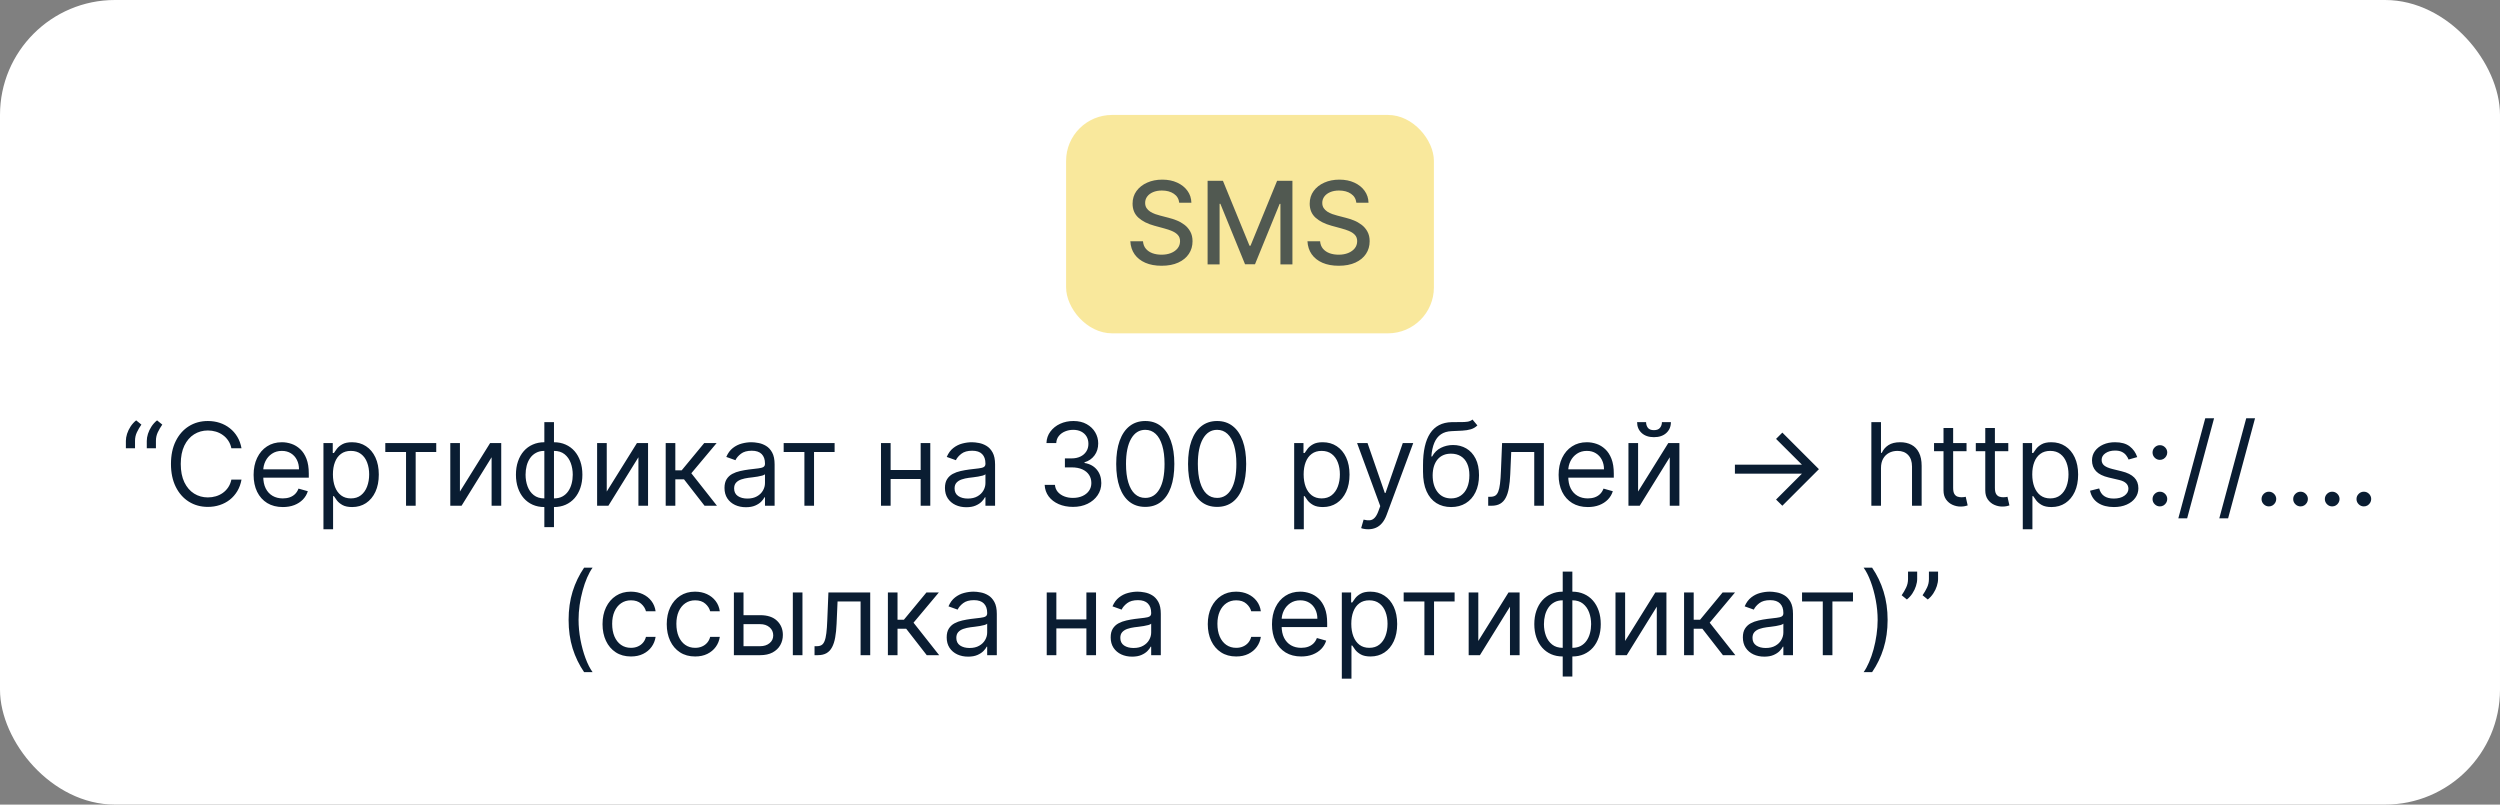 <svg width="435" height="140" viewBox="0 0 435 140" fill="none" xmlns="http://www.w3.org/2000/svg">
<rect x="0" y="0" width="435" height="140" fill="#808080" stroke="none"/>
<rect width="435" height="140" rx="20" fill="white"/>
<rect x="185.5" y="20" width="64" height="38" rx="8" fill="#F4D23B" fill-opacity="0.5"/>
<path d="M205.186 35.276C205.11 34.603 204.797 34.082 204.248 33.713C203.699 33.339 203.008 33.152 202.174 33.152C201.578 33.152 201.061 33.247 200.626 33.436C200.19 33.621 199.852 33.876 199.61 34.203C199.374 34.525 199.255 34.892 199.255 35.304C199.255 35.65 199.336 35.948 199.497 36.199C199.662 36.45 199.878 36.66 200.143 36.831C200.413 36.997 200.702 37.136 201.009 37.25C201.317 37.359 201.613 37.449 201.897 37.52L203.318 37.889C203.782 38.003 204.258 38.157 204.745 38.351C205.233 38.545 205.685 38.801 206.102 39.118C206.518 39.435 206.855 39.828 207.11 40.297C207.371 40.766 207.501 41.327 207.501 41.98C207.501 42.804 207.288 43.535 206.862 44.175C206.44 44.814 205.827 45.318 205.022 45.688C204.222 46.057 203.254 46.242 202.117 46.242C201.028 46.242 200.086 46.069 199.291 45.723C198.495 45.377 197.873 44.887 197.423 44.253C196.973 43.614 196.724 42.856 196.677 41.98H198.879C198.921 42.506 199.092 42.944 199.39 43.294C199.693 43.64 200.079 43.898 200.548 44.068C201.021 44.234 201.54 44.317 202.103 44.317C202.723 44.317 203.275 44.22 203.758 44.026C204.246 43.827 204.629 43.552 204.909 43.202C205.188 42.847 205.328 42.432 205.328 41.959C205.328 41.528 205.204 41.175 204.958 40.901C204.717 40.626 204.388 40.399 203.971 40.219C203.559 40.039 203.093 39.88 202.572 39.743L200.853 39.274C199.688 38.957 198.765 38.49 198.083 37.875C197.406 37.26 197.068 36.445 197.068 35.432C197.068 34.594 197.295 33.862 197.749 33.237C198.204 32.612 198.82 32.127 199.596 31.781C200.373 31.431 201.249 31.256 202.224 31.256C203.209 31.256 204.078 31.428 204.83 31.774C205.588 32.12 206.185 32.596 206.62 33.202C207.056 33.803 207.283 34.494 207.302 35.276H205.186ZM210.123 31.454H212.787L217.417 42.761H217.588L222.219 31.454H224.882V46H222.794V35.474H222.659L218.369 45.979H216.636L212.346 35.467H212.211V46H210.123V31.454ZM236.006 35.276C235.93 34.603 235.618 34.082 235.068 33.713C234.519 33.339 233.828 33.152 232.994 33.152C232.398 33.152 231.882 33.247 231.446 33.436C231.011 33.621 230.672 33.876 230.431 34.203C230.194 34.525 230.075 34.892 230.075 35.304C230.075 35.65 230.156 35.948 230.317 36.199C230.483 36.45 230.698 36.66 230.963 36.831C231.233 36.997 231.522 37.136 231.83 37.25C232.137 37.359 232.433 37.449 232.718 37.52L234.138 37.889C234.602 38.003 235.078 38.157 235.566 38.351C236.053 38.545 236.505 38.801 236.922 39.118C237.339 39.435 237.675 39.828 237.931 40.297C238.191 40.766 238.321 41.327 238.321 41.98C238.321 42.804 238.108 43.535 237.682 44.175C237.261 44.814 236.647 45.318 235.843 45.688C235.042 46.057 234.074 46.242 232.938 46.242C231.849 46.242 230.906 46.069 230.111 45.723C229.316 45.377 228.693 44.887 228.243 44.253C227.793 43.614 227.545 42.856 227.497 41.98H229.699C229.742 42.506 229.912 42.944 230.21 43.294C230.513 43.64 230.899 43.898 231.368 44.068C231.842 44.234 232.36 44.317 232.923 44.317C233.544 44.317 234.095 44.22 234.578 44.026C235.066 43.827 235.45 43.552 235.729 43.202C236.008 42.847 236.148 42.432 236.148 41.959C236.148 41.528 236.025 41.175 235.779 40.901C235.537 40.626 235.208 40.399 234.791 40.219C234.379 40.039 233.913 39.88 233.392 39.743L231.673 39.274C230.509 38.957 229.585 38.49 228.904 37.875C228.227 37.26 227.888 36.445 227.888 35.432C227.888 34.594 228.115 33.862 228.57 33.237C229.024 32.612 229.64 32.127 230.416 31.781C231.193 31.431 232.069 31.256 233.044 31.256C234.029 31.256 234.898 31.428 235.651 31.774C236.408 32.12 237.005 32.596 237.441 33.202C237.876 33.803 238.103 34.494 238.122 35.276H236.006Z" fill="#0A1D32" fill-opacity="0.7"/>
<path d="M21.903 78V76.722C21.903 76.333 21.972 75.921 22.109 75.486C22.251 75.046 22.455 74.622 22.72 74.215C22.99 73.803 23.314 73.445 23.693 73.142L24.602 73.881C24.304 74.307 24.044 74.752 23.821 75.216C23.603 75.675 23.494 76.168 23.494 76.693V78H21.903ZM25.54 78V76.722C25.54 76.333 25.608 75.921 25.746 75.486C25.888 75.046 26.091 74.622 26.357 74.215C26.626 73.803 26.951 73.445 27.329 73.142L28.239 73.881C27.94 74.307 27.68 74.752 27.457 75.216C27.24 75.675 27.131 76.168 27.131 76.693V78H25.54ZM42.021 78H40.259C40.155 77.493 39.973 77.048 39.712 76.665C39.457 76.281 39.144 75.959 38.775 75.699C38.41 75.434 38.005 75.235 37.56 75.102C37.115 74.97 36.651 74.903 36.168 74.903C35.288 74.903 34.49 75.126 33.775 75.571C33.065 76.016 32.499 76.672 32.077 77.538C31.661 78.405 31.452 79.468 31.452 80.727C31.452 81.987 31.661 83.05 32.077 83.916C32.499 84.783 33.065 85.438 33.775 85.883C34.49 86.329 35.288 86.551 36.168 86.551C36.651 86.551 37.115 86.485 37.56 86.352C38.005 86.22 38.41 86.023 38.775 85.763C39.144 85.498 39.457 85.173 39.712 84.79C39.973 84.401 40.155 83.956 40.259 83.454H42.021C41.888 84.198 41.647 84.863 41.296 85.45C40.946 86.037 40.51 86.537 39.989 86.949C39.468 87.356 38.884 87.666 38.235 87.879C37.591 88.092 36.902 88.199 36.168 88.199C34.928 88.199 33.825 87.896 32.859 87.29C31.893 86.684 31.133 85.822 30.579 84.704C30.025 83.587 29.748 82.261 29.748 80.727C29.748 79.193 30.025 77.867 30.579 76.75C31.133 75.633 31.893 74.771 32.859 74.165C33.825 73.559 34.928 73.256 36.168 73.256C36.902 73.256 37.591 73.362 38.235 73.575C38.884 73.788 39.468 74.101 39.989 74.513C40.51 74.92 40.946 75.417 41.296 76.004C41.647 76.587 41.888 77.252 42.021 78ZM49.213 88.227C48.162 88.227 47.256 87.995 46.493 87.531C45.736 87.062 45.151 86.409 44.739 85.571C44.332 84.728 44.128 83.748 44.128 82.631C44.128 81.513 44.332 80.528 44.739 79.676C45.151 78.819 45.724 78.151 46.458 77.673C47.196 77.19 48.058 76.949 49.043 76.949C49.611 76.949 50.172 77.044 50.726 77.233C51.28 77.422 51.784 77.73 52.239 78.156C52.694 78.578 53.056 79.136 53.326 79.832C53.596 80.528 53.73 81.385 53.73 82.403V83.114H45.321V81.665H52.026C52.026 81.049 51.903 80.5 51.657 80.017C51.415 79.534 51.069 79.153 50.62 78.874C50.175 78.594 49.649 78.454 49.043 78.454C48.375 78.454 47.798 78.62 47.31 78.952C46.827 79.278 46.455 79.704 46.195 80.23C45.934 80.756 45.804 81.319 45.804 81.921V82.886C45.804 83.71 45.946 84.409 46.23 84.981C46.519 85.55 46.919 85.983 47.431 86.281C47.942 86.575 48.536 86.722 49.213 86.722C49.654 86.722 50.051 86.66 50.407 86.537C50.767 86.409 51.077 86.22 51.337 85.969C51.597 85.713 51.799 85.396 51.941 85.017L53.56 85.472C53.39 86.021 53.103 86.504 52.701 86.921C52.298 87.332 51.801 87.654 51.209 87.886C50.617 88.114 49.952 88.227 49.213 88.227ZM56.28 92.091V77.091H57.9V78.824H58.098C58.221 78.635 58.392 78.393 58.61 78.099C58.832 77.801 59.15 77.536 59.561 77.304C59.978 77.067 60.541 76.949 61.252 76.949C62.17 76.949 62.98 77.178 63.681 77.638C64.382 78.097 64.928 78.748 65.321 79.591C65.714 80.434 65.911 81.428 65.911 82.574C65.911 83.729 65.714 84.731 65.321 85.578C64.928 86.421 64.384 87.074 63.688 87.538C62.992 87.998 62.189 88.227 61.28 88.227C60.579 88.227 60.018 88.111 59.597 87.879C59.175 87.642 58.851 87.375 58.624 87.077C58.397 86.774 58.221 86.523 58.098 86.324H57.956V92.091H56.28ZM57.928 82.546C57.928 83.369 58.049 84.096 58.29 84.726C58.532 85.351 58.884 85.841 59.348 86.196C59.812 86.546 60.381 86.722 61.053 86.722C61.754 86.722 62.338 86.537 62.807 86.168C63.281 85.794 63.636 85.292 63.873 84.662C64.114 84.028 64.235 83.322 64.235 82.546C64.235 81.778 64.116 81.087 63.88 80.472C63.648 79.851 63.295 79.361 62.821 79.001C62.353 78.637 61.763 78.454 61.053 78.454C60.371 78.454 59.798 78.627 59.334 78.973C58.87 79.314 58.52 79.792 58.283 80.408C58.046 81.019 57.928 81.731 57.928 82.546ZM67.042 78.653V77.091H75.906V78.653H72.326V88H70.65V78.653H67.042ZM80.027 85.528L85.282 77.091H87.214V88H85.538V79.562L80.311 88H78.35V77.091H80.027V85.528ZM94.716 91.722V73.454H96.392V91.722H94.716ZM94.716 88.227C93.977 88.227 93.305 88.095 92.699 87.829C92.093 87.56 91.572 87.178 91.136 86.686C90.701 86.189 90.365 85.595 90.128 84.903C89.891 84.212 89.773 83.445 89.773 82.602C89.773 81.75 89.891 80.978 90.128 80.287C90.365 79.591 90.701 78.994 91.136 78.497C91.572 78 92.093 77.619 92.699 77.354C93.305 77.084 93.977 76.949 94.716 76.949H95.227V88.227H94.716ZM94.716 86.722H95V78.454H94.716C94.157 78.454 93.672 78.568 93.26 78.796C92.848 79.018 92.507 79.323 92.237 79.712C91.972 80.095 91.773 80.535 91.641 81.033C91.513 81.53 91.449 82.053 91.449 82.602C91.449 83.331 91.565 84.008 91.797 84.633C92.029 85.258 92.386 85.763 92.869 86.146C93.352 86.53 93.968 86.722 94.716 86.722ZM96.392 88.227H95.881V76.949H96.392C97.131 76.949 97.803 77.084 98.409 77.354C99.015 77.619 99.536 78 99.972 78.497C100.407 78.994 100.743 79.591 100.98 80.287C101.217 80.978 101.335 81.75 101.335 82.602C101.335 83.445 101.217 84.212 100.98 84.903C100.743 85.595 100.407 86.189 99.972 86.686C99.536 87.178 99.015 87.56 98.409 87.829C97.803 88.095 97.131 88.227 96.392 88.227ZM96.392 86.722C96.956 86.722 97.441 86.613 97.848 86.395C98.26 86.172 98.599 85.869 98.864 85.486C99.133 85.097 99.332 84.657 99.46 84.165C99.593 83.668 99.659 83.147 99.659 82.602C99.659 81.873 99.543 81.194 99.311 80.564C99.079 79.934 98.722 79.425 98.239 79.037C97.756 78.649 97.14 78.454 96.392 78.454H96.108V86.722H96.392ZM105.574 85.528L110.829 77.091H112.761V88H111.085V79.562L105.858 88H103.897V77.091H105.574V85.528ZM115.831 88V77.091H117.507V81.835H118.615L122.536 77.091H124.695L120.291 82.347L124.751 88H122.592L119.013 83.398H117.507V88H115.831ZM129.783 88.256C129.092 88.256 128.465 88.126 127.901 87.865C127.338 87.6 126.89 87.219 126.559 86.722C126.228 86.22 126.062 85.614 126.062 84.903C126.062 84.278 126.185 83.772 126.431 83.383C126.677 82.99 127.006 82.683 127.418 82.46C127.83 82.238 128.285 82.072 128.782 81.963C129.284 81.849 129.788 81.76 130.295 81.693C130.958 81.608 131.495 81.544 131.907 81.501C132.324 81.454 132.627 81.376 132.816 81.267C133.01 81.158 133.107 80.969 133.107 80.699V80.642C133.107 79.941 132.915 79.397 132.532 79.008C132.153 78.62 131.578 78.426 130.806 78.426C130.006 78.426 129.379 78.601 128.924 78.952C128.469 79.302 128.15 79.676 127.965 80.074L126.374 79.506C126.658 78.843 127.037 78.327 127.511 77.957C127.989 77.583 128.51 77.323 129.073 77.176C129.641 77.025 130.2 76.949 130.749 76.949C131.1 76.949 131.502 76.992 131.957 77.077C132.416 77.157 132.859 77.325 133.285 77.581C133.716 77.837 134.073 78.222 134.357 78.739C134.641 79.255 134.783 79.946 134.783 80.812V88H133.107V86.523H133.022C132.908 86.76 132.719 87.013 132.454 87.283C132.189 87.553 131.836 87.782 131.396 87.972C130.955 88.161 130.418 88.256 129.783 88.256ZM130.039 86.75C130.702 86.75 131.261 86.62 131.715 86.359C132.174 86.099 132.52 85.763 132.752 85.351C132.989 84.939 133.107 84.506 133.107 84.051V82.517C133.036 82.602 132.88 82.68 132.638 82.751C132.402 82.818 132.127 82.877 131.815 82.929C131.507 82.976 131.206 83.019 130.913 83.057C130.624 83.09 130.389 83.118 130.21 83.142C129.774 83.199 129.367 83.291 128.988 83.419C128.614 83.542 128.311 83.729 128.079 83.98C127.852 84.226 127.738 84.562 127.738 84.989C127.738 85.571 127.953 86.011 128.384 86.31C128.82 86.603 129.371 86.75 130.039 86.75ZM136.358 78.653V77.091H145.222V78.653H141.642V88H139.966V78.653H136.358ZM160.593 81.778V83.341H154.57V81.778H160.593ZM154.968 77.091V88H153.292V77.091H154.968ZM161.871 77.091V88H160.195V77.091H161.871ZM168.143 88.256C167.451 88.256 166.824 88.126 166.261 87.865C165.697 87.6 165.25 87.219 164.918 86.722C164.587 86.22 164.421 85.614 164.421 84.903C164.421 84.278 164.544 83.772 164.79 83.383C165.037 82.99 165.366 82.683 165.778 82.46C166.19 82.238 166.644 82.072 167.141 81.963C167.643 81.849 168.147 81.76 168.654 81.693C169.317 81.608 169.854 81.544 170.266 81.501C170.683 81.454 170.986 81.376 171.175 81.267C171.37 81.158 171.467 80.969 171.467 80.699V80.642C171.467 79.941 171.275 79.397 170.891 79.008C170.513 78.62 169.937 78.426 169.165 78.426C168.365 78.426 167.738 78.601 167.283 78.952C166.829 79.302 166.509 79.676 166.325 80.074L164.734 79.506C165.018 78.843 165.397 78.327 165.87 77.957C166.348 77.583 166.869 77.323 167.433 77.176C168.001 77.025 168.559 76.949 169.109 76.949C169.459 76.949 169.862 76.992 170.316 77.077C170.775 77.157 171.218 77.325 171.644 77.581C172.075 77.837 172.433 78.222 172.717 78.739C173.001 79.255 173.143 79.946 173.143 80.812V88H171.467V86.523H171.381C171.268 86.76 171.078 87.013 170.813 87.283C170.548 87.553 170.195 87.782 169.755 87.972C169.315 88.161 168.777 88.256 168.143 88.256ZM168.398 86.75C169.061 86.75 169.62 86.62 170.075 86.359C170.534 86.099 170.879 85.763 171.112 85.351C171.348 84.939 171.467 84.506 171.467 84.051V82.517C171.396 82.602 171.239 82.68 170.998 82.751C170.761 82.818 170.487 82.877 170.174 82.929C169.866 82.976 169.566 83.019 169.272 83.057C168.983 83.09 168.749 83.118 168.569 83.142C168.133 83.199 167.726 83.291 167.347 83.419C166.973 83.542 166.67 83.729 166.438 83.98C166.211 84.226 166.097 84.562 166.097 84.989C166.097 85.571 166.313 86.011 166.744 86.31C167.179 86.603 167.731 86.75 168.398 86.75ZM186.713 88.199C185.776 88.199 184.94 88.038 184.206 87.716C183.477 87.394 182.897 86.947 182.466 86.374C182.04 85.796 181.808 85.126 181.77 84.364H183.56C183.598 84.832 183.759 85.237 184.043 85.578C184.327 85.914 184.699 86.175 185.158 86.359C185.617 86.544 186.126 86.636 186.685 86.636C187.31 86.636 187.864 86.528 188.347 86.31C188.83 86.092 189.209 85.789 189.483 85.401C189.758 85.012 189.895 84.562 189.895 84.051C189.895 83.516 189.763 83.045 189.498 82.638C189.232 82.226 188.844 81.904 188.333 81.672C187.821 81.44 187.196 81.324 186.458 81.324H185.293V79.761H186.458C187.035 79.761 187.542 79.657 187.978 79.449C188.418 79.24 188.761 78.947 189.007 78.568C189.258 78.189 189.384 77.744 189.384 77.233C189.384 76.74 189.275 76.312 189.057 75.947C188.839 75.583 188.532 75.299 188.134 75.095C187.741 74.892 187.277 74.79 186.742 74.79C186.24 74.79 185.766 74.882 185.321 75.067C184.881 75.247 184.521 75.51 184.242 75.855C183.962 76.196 183.811 76.608 183.787 77.091H182.083C182.111 76.329 182.341 75.661 182.772 75.088C183.203 74.51 183.766 74.061 184.462 73.739C185.163 73.417 185.932 73.256 186.77 73.256C187.67 73.256 188.442 73.438 189.086 73.803C189.73 74.162 190.224 74.638 190.57 75.23C190.916 75.822 191.088 76.461 191.088 77.148C191.088 77.967 190.873 78.665 190.442 79.243C190.016 79.82 189.436 80.221 188.702 80.443V80.557C189.621 80.708 190.338 81.099 190.854 81.729C191.37 82.354 191.628 83.128 191.628 84.051C191.628 84.842 191.413 85.552 190.982 86.182C190.556 86.807 189.973 87.299 189.235 87.659C188.496 88.019 187.656 88.199 186.713 88.199ZM199.277 88.199C198.207 88.199 197.296 87.908 196.543 87.325C195.79 86.738 195.215 85.888 194.817 84.776C194.419 83.658 194.221 82.309 194.221 80.727C194.221 79.155 194.419 77.813 194.817 76.7C195.22 75.583 195.797 74.731 196.55 74.144C197.308 73.552 198.217 73.256 199.277 73.256C200.338 73.256 201.245 73.552 201.998 74.144C202.755 74.731 203.333 75.583 203.73 76.7C204.133 77.813 204.334 79.155 204.334 80.727C204.334 82.309 204.135 83.658 203.738 84.776C203.34 85.888 202.765 86.738 202.012 87.325C201.259 87.908 200.347 88.199 199.277 88.199ZM199.277 86.636C200.338 86.636 201.162 86.125 201.749 85.102C202.336 84.079 202.63 82.621 202.63 80.727C202.63 79.468 202.495 78.395 202.225 77.51C201.96 76.624 201.576 75.95 201.074 75.486C200.577 75.022 199.978 74.79 199.277 74.79C198.226 74.79 197.405 75.308 196.813 76.345C196.221 77.377 195.925 78.838 195.925 80.727C195.925 81.987 196.058 83.057 196.323 83.938C196.588 84.818 196.969 85.488 197.466 85.947C197.968 86.407 198.572 86.636 199.277 86.636ZM211.777 88.199C210.707 88.199 209.796 87.908 209.043 87.325C208.29 86.738 207.715 85.888 207.317 84.776C206.919 83.658 206.721 82.309 206.721 80.727C206.721 79.155 206.919 77.813 207.317 76.7C207.72 75.583 208.297 74.731 209.05 74.144C209.808 73.552 210.717 73.256 211.777 73.256C212.838 73.256 213.745 73.552 214.498 74.144C215.255 74.731 215.833 75.583 216.23 76.7C216.633 77.813 216.834 79.155 216.834 80.727C216.834 82.309 216.635 83.658 216.238 84.776C215.84 85.888 215.265 86.738 214.512 87.325C213.759 87.908 212.847 88.199 211.777 88.199ZM211.777 86.636C212.838 86.636 213.662 86.125 214.249 85.102C214.836 84.079 215.13 82.621 215.13 80.727C215.13 79.468 214.995 78.395 214.725 77.51C214.46 76.624 214.076 75.95 213.574 75.486C213.077 75.022 212.478 74.79 211.777 74.79C210.726 74.79 209.905 75.308 209.313 76.345C208.721 77.377 208.425 78.838 208.425 80.727C208.425 81.987 208.558 83.057 208.823 83.938C209.088 84.818 209.469 85.488 209.966 85.947C210.468 86.407 211.072 86.636 211.777 86.636ZM225.186 92.091V77.091H226.806V78.824H227.005C227.128 78.635 227.298 78.393 227.516 78.099C227.739 77.801 228.056 77.536 228.468 77.304C228.884 77.067 229.448 76.949 230.158 76.949C231.077 76.949 231.886 77.178 232.587 77.638C233.288 78.097 233.835 78.748 234.228 79.591C234.621 80.434 234.817 81.428 234.817 82.574C234.817 83.729 234.621 84.731 234.228 85.578C233.835 86.421 233.29 87.074 232.594 87.538C231.898 87.998 231.096 88.227 230.186 88.227C229.486 88.227 228.925 88.111 228.503 87.879C228.082 87.642 227.757 87.375 227.53 87.077C227.303 86.774 227.128 86.523 227.005 86.324H226.863V92.091H225.186ZM226.834 82.546C226.834 83.369 226.955 84.096 227.196 84.726C227.438 85.351 227.791 85.841 228.255 86.196C228.719 86.546 229.287 86.722 229.959 86.722C230.66 86.722 231.245 86.537 231.713 86.168C232.187 85.794 232.542 85.292 232.779 84.662C233.02 84.028 233.141 83.322 233.141 82.546C233.141 81.778 233.023 81.087 232.786 80.472C232.554 79.851 232.201 79.361 231.728 79.001C231.259 78.637 230.669 78.454 229.959 78.454C229.277 78.454 228.704 78.627 228.24 78.973C227.776 79.314 227.426 79.792 227.189 80.408C226.953 81.019 226.834 81.731 226.834 82.546ZM238.063 92.091C237.779 92.091 237.525 92.067 237.303 92.02C237.08 91.977 236.926 91.935 236.841 91.892L237.267 90.415C237.675 90.519 238.034 90.557 238.347 90.528C238.659 90.5 238.936 90.36 239.178 90.109C239.424 89.863 239.649 89.463 239.853 88.909L240.165 88.057L236.131 77.091H237.949L240.961 85.784H241.074L244.086 77.091H245.904L241.273 89.591C241.065 90.154 240.807 90.621 240.499 90.99C240.191 91.364 239.834 91.641 239.426 91.821C239.024 92.001 238.569 92.091 238.063 92.091ZM256.213 73L257.065 74.023C256.734 74.345 256.35 74.57 255.914 74.697C255.479 74.825 254.986 74.903 254.437 74.932C253.888 74.96 253.277 74.989 252.605 75.017C251.847 75.046 251.22 75.23 250.723 75.571C250.225 75.912 249.842 76.404 249.572 77.048C249.302 77.692 249.129 78.483 249.054 79.421H249.196C249.565 78.739 250.076 78.237 250.73 77.915C251.383 77.593 252.084 77.432 252.832 77.432C253.684 77.432 254.451 77.631 255.133 78.028C255.815 78.426 256.355 79.016 256.752 79.797C257.15 80.578 257.349 81.542 257.349 82.688C257.349 83.829 257.145 84.813 256.738 85.642C256.336 86.471 255.77 87.11 255.041 87.56C254.316 88.005 253.467 88.227 252.491 88.227C251.516 88.227 250.661 87.998 249.927 87.538C249.193 87.074 248.623 86.388 248.216 85.479C247.808 84.565 247.605 83.436 247.605 82.091V80.926C247.605 78.497 248.017 76.655 248.841 75.401C249.669 74.146 250.914 73.497 252.576 73.454C253.163 73.436 253.687 73.431 254.146 73.44C254.605 73.45 255.005 73.428 255.346 73.376C255.687 73.324 255.976 73.199 256.213 73ZM252.491 86.722C253.149 86.722 253.715 86.556 254.189 86.224C254.667 85.893 255.034 85.427 255.289 84.825C255.545 84.219 255.673 83.507 255.673 82.688C255.673 81.892 255.543 81.215 255.282 80.656C255.027 80.097 254.66 79.671 254.181 79.378C253.703 79.084 253.13 78.938 252.463 78.938C251.975 78.938 251.537 79.02 251.149 79.186C250.761 79.352 250.429 79.596 250.154 79.918C249.88 80.24 249.667 80.633 249.515 81.097C249.368 81.561 249.29 82.091 249.281 82.688C249.281 83.909 249.567 84.887 250.14 85.621C250.713 86.355 251.497 86.722 252.491 86.722ZM258.947 88V86.438H259.345C259.672 86.438 259.944 86.374 260.162 86.246C260.379 86.113 260.555 85.883 260.687 85.557C260.824 85.225 260.929 84.766 261 84.179C261.075 83.587 261.13 82.834 261.163 81.921L261.362 77.091H268.635V88H266.958V78.653H262.953L262.782 82.546C262.744 83.44 262.664 84.229 262.541 84.91C262.422 85.588 262.24 86.156 261.994 86.615C261.752 87.074 261.431 87.42 261.028 87.652C260.626 87.884 260.121 88 259.515 88H258.947ZM276.284 88.227C275.233 88.227 274.326 87.995 273.564 87.531C272.806 87.062 272.221 86.409 271.809 85.571C271.402 84.728 271.199 83.748 271.199 82.631C271.199 81.513 271.402 80.528 271.809 79.676C272.221 78.819 272.794 78.151 273.528 77.673C274.267 77.19 275.128 76.949 276.113 76.949C276.681 76.949 277.243 77.044 277.797 77.233C278.35 77.422 278.855 77.73 279.309 78.156C279.764 78.578 280.126 79.136 280.396 79.832C280.666 80.528 280.801 81.385 280.801 82.403V83.114H272.392V81.665H279.096C279.096 81.049 278.973 80.5 278.727 80.017C278.485 79.534 278.14 79.153 277.69 78.874C277.245 78.594 276.719 78.454 276.113 78.454C275.446 78.454 274.868 78.62 274.38 78.952C273.897 79.278 273.526 79.704 273.265 80.23C273.005 80.756 272.875 81.319 272.875 81.921V82.886C272.875 83.71 273.017 84.409 273.301 84.981C273.59 85.55 273.99 85.983 274.501 86.281C275.012 86.575 275.607 86.722 276.284 86.722C276.724 86.722 277.122 86.66 277.477 86.537C277.837 86.409 278.147 86.22 278.407 85.969C278.668 85.713 278.869 85.396 279.011 85.017L280.63 85.472C280.46 86.021 280.173 86.504 279.771 86.921C279.368 87.332 278.871 87.654 278.279 87.886C277.688 88.114 277.022 88.227 276.284 88.227ZM285.027 85.528L290.282 77.091H292.214V88H290.538V79.562L285.311 88H283.35V77.091H285.027V85.528ZM289.174 73.454H290.737C290.737 74.222 290.472 74.849 289.941 75.337C289.411 75.824 288.691 76.068 287.782 76.068C286.887 76.068 286.175 75.824 285.645 75.337C285.119 74.849 284.856 74.222 284.856 73.454H286.419C286.419 73.824 286.52 74.148 286.724 74.428C286.932 74.707 287.285 74.847 287.782 74.847C288.279 74.847 288.635 74.707 288.848 74.428C289.065 74.148 289.174 73.824 289.174 73.454ZM310.128 88L309.034 86.921L313.537 82.418H301.875V80.855H313.537L309.034 76.367L310.128 75.273L316.491 81.636L310.128 88ZM327.292 81.438V88H325.616V73.454H327.292V78.796H327.434C327.69 78.232 328.074 77.785 328.585 77.453C329.101 77.117 329.788 76.949 330.645 76.949C331.388 76.949 332.039 77.098 332.598 77.396C333.156 77.69 333.59 78.142 333.897 78.753C334.21 79.359 334.366 80.131 334.366 81.068V88H332.69V81.182C332.69 80.315 332.465 79.645 332.015 79.172C331.57 78.694 330.952 78.454 330.162 78.454C329.612 78.454 329.12 78.57 328.684 78.803C328.253 79.035 327.913 79.373 327.662 79.818C327.415 80.263 327.292 80.803 327.292 81.438ZM342.177 77.091V78.511H336.523V77.091H342.177ZM338.171 74.477H339.847V84.875C339.847 85.349 339.916 85.704 340.053 85.94C340.195 86.172 340.375 86.329 340.593 86.409C340.816 86.485 341.05 86.523 341.296 86.523C341.481 86.523 341.632 86.513 341.751 86.494C341.869 86.471 341.964 86.452 342.035 86.438L342.376 87.943C342.262 87.986 342.103 88.028 341.9 88.071C341.696 88.118 341.438 88.142 341.126 88.142C340.652 88.142 340.188 88.04 339.734 87.837C339.284 87.633 338.91 87.323 338.612 86.906C338.318 86.49 338.171 85.964 338.171 85.329V74.477ZM349.442 77.091V78.511H343.789V77.091H349.442ZM345.437 74.477H347.113V84.875C347.113 85.349 347.182 85.704 347.319 85.94C347.461 86.172 347.641 86.329 347.859 86.409C348.081 86.485 348.316 86.523 348.562 86.523C348.746 86.523 348.898 86.513 349.016 86.494C349.135 86.471 349.229 86.452 349.3 86.438L349.641 87.943C349.528 87.986 349.369 88.028 349.165 88.071C348.962 88.118 348.704 88.142 348.391 88.142C347.918 88.142 347.454 88.04 346.999 87.837C346.549 87.633 346.175 87.323 345.877 86.906C345.584 86.49 345.437 85.964 345.437 85.329V74.477ZM351.964 92.091V77.091H353.583V78.824H353.782C353.905 78.635 354.076 78.393 354.293 78.099C354.516 77.801 354.833 77.536 355.245 77.304C355.662 77.067 356.225 76.949 356.935 76.949C357.854 76.949 358.664 77.178 359.364 77.638C360.065 78.097 360.612 78.748 361.005 79.591C361.398 80.434 361.594 81.428 361.594 82.574C361.594 83.729 361.398 84.731 361.005 85.578C360.612 86.421 360.067 87.074 359.371 87.538C358.675 87.998 357.873 88.227 356.964 88.227C356.263 88.227 355.702 88.111 355.281 87.879C354.859 87.642 354.535 87.375 354.308 87.077C354.08 86.774 353.905 86.523 353.782 86.324H353.64V92.091H351.964ZM353.612 82.546C353.612 83.369 353.732 84.096 353.974 84.726C354.215 85.351 354.568 85.841 355.032 86.196C355.496 86.546 356.064 86.722 356.737 86.722C357.437 86.722 358.022 86.537 358.491 86.168C358.964 85.794 359.319 85.292 359.556 84.662C359.798 84.028 359.918 83.322 359.918 82.546C359.918 81.778 359.8 81.087 359.563 80.472C359.331 79.851 358.978 79.361 358.505 79.001C358.036 78.637 357.447 78.454 356.737 78.454C356.055 78.454 355.482 78.627 355.018 78.973C354.554 79.314 354.203 79.792 353.967 80.408C353.73 81.019 353.612 81.731 353.612 82.546ZM371.879 79.534L370.373 79.96C370.278 79.709 370.138 79.465 369.954 79.229C369.774 78.987 369.528 78.788 369.215 78.632C368.903 78.476 368.503 78.398 368.015 78.398C367.347 78.398 366.791 78.552 366.346 78.859C365.906 79.162 365.685 79.548 365.685 80.017C365.685 80.434 365.837 80.763 366.14 81.004C366.443 81.246 366.916 81.447 367.56 81.608L369.18 82.006C370.155 82.242 370.882 82.605 371.36 83.092C371.838 83.575 372.077 84.198 372.077 84.96C372.077 85.585 371.897 86.144 371.538 86.636C371.183 87.129 370.685 87.517 370.046 87.801C369.407 88.085 368.664 88.227 367.816 88.227C366.703 88.227 365.782 87.986 365.053 87.503C364.324 87.02 363.862 86.314 363.668 85.386L365.259 84.989C365.411 85.576 365.697 86.016 366.119 86.31C366.545 86.603 367.101 86.75 367.788 86.75C368.569 86.75 369.189 86.584 369.648 86.253C370.112 85.917 370.344 85.514 370.344 85.046C370.344 84.667 370.212 84.349 369.947 84.094C369.682 83.833 369.274 83.639 368.725 83.511L366.907 83.085C365.908 82.849 365.174 82.481 364.705 81.984C364.241 81.483 364.009 80.855 364.009 80.102C364.009 79.487 364.182 78.942 364.528 78.469C364.878 77.995 365.354 77.624 365.955 77.354C366.561 77.084 367.248 76.949 368.015 76.949C369.094 76.949 369.942 77.186 370.558 77.659C371.178 78.133 371.618 78.758 371.879 79.534ZM375.822 88.114C375.472 88.114 375.171 87.988 374.92 87.737C374.669 87.486 374.544 87.186 374.544 86.835C374.544 86.485 374.669 86.184 374.92 85.933C375.171 85.682 375.472 85.557 375.822 85.557C376.172 85.557 376.473 85.682 376.724 85.933C376.975 86.184 377.1 86.485 377.1 86.835C377.1 87.067 377.041 87.28 376.923 87.474C376.809 87.669 376.655 87.825 376.461 87.943C376.272 88.057 376.059 88.114 375.822 88.114ZM375.822 80.017C375.472 80.017 375.171 79.892 374.92 79.641C374.669 79.39 374.544 79.089 374.544 78.739C374.544 78.388 374.669 78.088 374.92 77.837C375.171 77.586 375.472 77.46 375.822 77.46C376.172 77.46 376.473 77.586 376.724 77.837C376.975 78.088 377.1 78.388 377.1 78.739C377.1 78.971 377.041 79.184 376.923 79.378C376.809 79.572 376.655 79.728 376.461 79.847C376.272 79.96 376.059 80.017 375.822 80.017ZM385.25 72.773L380.563 90.188H379.029L383.716 72.773H385.25ZM392.379 72.773L387.692 90.188H386.158L390.845 72.773H392.379ZM394.787 88.114C394.437 88.114 394.136 87.988 393.885 87.737C393.634 87.486 393.509 87.186 393.509 86.835C393.509 86.485 393.634 86.184 393.885 85.933C394.136 85.682 394.437 85.557 394.787 85.557C395.137 85.557 395.438 85.682 395.689 85.933C395.94 86.184 396.065 86.485 396.065 86.835C396.065 87.067 396.006 87.28 395.888 87.474C395.774 87.669 395.62 87.825 395.426 87.943C395.237 88.057 395.024 88.114 394.787 88.114ZM400.295 88.114C399.944 88.114 399.644 87.988 399.393 87.737C399.142 87.486 399.016 87.186 399.016 86.835C399.016 86.485 399.142 86.184 399.393 85.933C399.644 85.682 399.944 85.557 400.295 85.557C400.645 85.557 400.946 85.682 401.197 85.933C401.448 86.184 401.573 86.485 401.573 86.835C401.573 87.067 401.514 87.28 401.396 87.474C401.282 87.669 401.128 87.825 400.934 87.943C400.745 88.057 400.531 88.114 400.295 88.114ZM405.803 88.114C405.452 88.114 405.152 87.988 404.901 87.737C404.65 87.486 404.524 87.186 404.524 86.835C404.524 86.485 404.65 86.184 404.901 85.933C405.152 85.682 405.452 85.557 405.803 85.557C406.153 85.557 406.454 85.682 406.705 85.933C406.955 86.184 407.081 86.485 407.081 86.835C407.081 87.067 407.022 87.28 406.903 87.474C406.79 87.669 406.636 87.825 406.442 87.943C406.252 88.057 406.039 88.114 405.803 88.114ZM411.31 88.114C410.96 88.114 410.659 87.988 410.408 87.737C410.157 87.486 410.032 87.186 410.032 86.835C410.032 86.485 410.157 86.184 410.408 85.933C410.659 85.682 410.96 85.557 411.31 85.557C411.661 85.557 411.961 85.682 412.212 85.933C412.463 86.184 412.589 86.485 412.589 86.835C412.589 87.067 412.53 87.28 412.411 87.474C412.298 87.669 412.144 87.825 411.95 87.943C411.76 88.057 411.547 88.114 411.31 88.114ZM98.937 107.864C98.937 106.074 99.169 104.429 99.633 102.928C100.102 101.422 100.77 100.037 101.636 98.773H103.113C102.773 99.242 102.453 99.819 102.155 100.506C101.861 101.187 101.603 101.938 101.381 102.757C101.158 103.571 100.983 104.414 100.855 105.286C100.732 106.157 100.67 107.016 100.67 107.864C100.67 108.991 100.779 110.134 100.997 111.294C101.215 112.454 101.508 113.531 101.878 114.526C102.247 115.52 102.659 116.33 103.113 116.955H101.636C100.77 115.69 100.102 114.308 99.633 112.807C99.169 111.301 98.937 109.653 98.937 107.864ZM109.784 114.227C108.762 114.227 107.881 113.986 107.142 113.503C106.404 113.02 105.835 112.355 105.438 111.507C105.04 110.66 104.841 109.691 104.841 108.602C104.841 107.494 105.045 106.517 105.452 105.669C105.864 104.817 106.437 104.152 107.171 103.673C107.909 103.19 108.771 102.949 109.756 102.949C110.523 102.949 111.214 103.091 111.83 103.375C112.445 103.659 112.95 104.057 113.343 104.568C113.735 105.08 113.979 105.676 114.074 106.358H112.398C112.27 105.861 111.986 105.42 111.546 105.037C111.11 104.649 110.523 104.455 109.784 104.455C109.131 104.455 108.558 104.625 108.066 104.966C107.578 105.302 107.197 105.778 106.922 106.393C106.652 107.004 106.517 107.722 106.517 108.545C106.517 109.388 106.65 110.122 106.915 110.747C107.185 111.372 107.564 111.857 108.051 112.203C108.544 112.549 109.121 112.722 109.784 112.722C110.22 112.722 110.615 112.646 110.97 112.494C111.325 112.343 111.626 112.125 111.872 111.841C112.119 111.557 112.294 111.216 112.398 110.818H114.074C113.979 111.462 113.745 112.042 113.371 112.558C113.002 113.07 112.512 113.477 111.901 113.78C111.295 114.078 110.589 114.227 109.784 114.227ZM120.956 114.227C119.933 114.227 119.053 113.986 118.314 113.503C117.575 113.02 117.007 112.355 116.61 111.507C116.212 110.66 116.013 109.691 116.013 108.602C116.013 107.494 116.217 106.517 116.624 105.669C117.036 104.817 117.609 104.152 118.343 103.673C119.081 103.19 119.943 102.949 120.928 102.949C121.695 102.949 122.386 103.091 123.002 103.375C123.617 103.659 124.121 104.057 124.514 104.568C124.907 105.08 125.151 105.676 125.246 106.358H123.57C123.442 105.861 123.158 105.42 122.718 105.037C122.282 104.649 121.695 104.455 120.956 104.455C120.303 104.455 119.73 104.625 119.237 104.966C118.75 105.302 118.369 105.778 118.094 106.393C117.824 107.004 117.689 107.722 117.689 108.545C117.689 109.388 117.822 110.122 118.087 110.747C118.357 111.372 118.735 111.857 119.223 112.203C119.716 112.549 120.293 112.722 120.956 112.722C121.392 112.722 121.787 112.646 122.142 112.494C122.497 112.343 122.798 112.125 123.044 111.841C123.29 111.557 123.466 111.216 123.57 110.818H125.246C125.151 111.462 124.917 112.042 124.543 112.558C124.173 113.07 123.683 113.477 123.073 113.78C122.467 114.078 121.761 114.227 120.956 114.227ZM129.145 107.04H132.27C133.548 107.04 134.526 107.364 135.203 108.013C135.88 108.661 136.219 109.483 136.219 110.477C136.219 111.131 136.067 111.725 135.764 112.26C135.461 112.79 135.016 113.214 134.429 113.531C133.842 113.844 133.122 114 132.27 114H127.696V103.091H129.372V112.438H132.27C132.933 112.438 133.477 112.262 133.904 111.912C134.33 111.562 134.543 111.112 134.543 110.562C134.543 109.985 134.33 109.514 133.904 109.149C133.477 108.785 132.933 108.602 132.27 108.602H129.145V107.04ZM137.952 114V103.091H139.628V114H137.952ZM141.73 114V112.438H142.128C142.455 112.438 142.727 112.374 142.945 112.246C143.163 112.113 143.338 111.884 143.47 111.557C143.608 111.225 143.712 110.766 143.783 110.179C143.859 109.587 143.913 108.834 143.946 107.92L144.145 103.091H151.418V114H149.742V104.653H145.736L145.566 108.545C145.528 109.44 145.447 110.229 145.324 110.911C145.206 111.588 145.023 112.156 144.777 112.615C144.536 113.074 144.214 113.42 143.811 113.652C143.409 113.884 142.905 114 142.298 114H141.73ZM154.493 114V103.091H156.169V107.835H157.277L161.198 103.091H163.357L158.953 108.347L163.414 114H161.254L157.675 109.398H156.169V114H154.493ZM168.445 114.256C167.754 114.256 167.127 114.125 166.563 113.865C166 113.6 165.552 113.219 165.221 112.722C164.89 112.22 164.724 111.614 164.724 110.903C164.724 110.278 164.847 109.772 165.093 109.384C165.339 108.991 165.669 108.683 166.08 108.46C166.492 108.238 166.947 108.072 167.444 107.963C167.946 107.849 168.45 107.759 168.957 107.693C169.62 107.608 170.157 107.544 170.569 107.501C170.986 107.454 171.289 107.376 171.478 107.267C171.672 107.158 171.769 106.969 171.769 106.699V106.642C171.769 105.941 171.578 105.397 171.194 105.009C170.815 104.62 170.24 104.426 169.468 104.426C168.668 104.426 168.041 104.601 167.586 104.952C167.132 105.302 166.812 105.676 166.627 106.074L165.036 105.506C165.32 104.843 165.699 104.327 166.173 103.957C166.651 103.583 167.172 103.323 167.735 103.176C168.303 103.025 168.862 102.949 169.411 102.949C169.762 102.949 170.164 102.991 170.619 103.077C171.078 103.157 171.521 103.325 171.947 103.581C172.378 103.837 172.735 104.223 173.019 104.739C173.303 105.255 173.445 105.946 173.445 106.812V114H171.769V112.523H171.684C171.57 112.759 171.381 113.013 171.116 113.283C170.851 113.553 170.498 113.782 170.058 113.972C169.617 114.161 169.08 114.256 168.445 114.256ZM168.701 112.75C169.364 112.75 169.923 112.62 170.377 112.359C170.837 112.099 171.182 111.763 171.414 111.351C171.651 110.939 171.769 110.506 171.769 110.051V108.517C171.698 108.602 171.542 108.68 171.301 108.751C171.064 108.818 170.789 108.877 170.477 108.929C170.169 108.976 169.868 109.019 169.575 109.057C169.286 109.09 169.052 109.118 168.872 109.142C168.436 109.199 168.029 109.291 167.65 109.419C167.276 109.542 166.973 109.729 166.741 109.98C166.514 110.226 166.4 110.562 166.4 110.989C166.4 111.571 166.615 112.011 167.046 112.31C167.482 112.603 168.034 112.75 168.701 112.75ZM189.431 107.778V109.341H183.408V107.778H189.431ZM183.806 103.091V114H182.13V103.091H183.806ZM190.709 103.091V114H189.033V103.091H190.709ZM196.981 114.256C196.289 114.256 195.662 114.125 195.099 113.865C194.535 113.6 194.088 113.219 193.756 112.722C193.425 112.22 193.259 111.614 193.259 110.903C193.259 110.278 193.382 109.772 193.628 109.384C193.875 108.991 194.204 108.683 194.616 108.46C195.028 108.238 195.482 108.072 195.979 107.963C196.481 107.849 196.985 107.759 197.492 107.693C198.155 107.608 198.692 107.544 199.104 107.501C199.521 107.454 199.824 107.376 200.013 107.267C200.207 107.158 200.305 106.969 200.305 106.699V106.642C200.305 105.941 200.113 105.397 199.729 105.009C199.35 104.62 198.775 104.426 198.003 104.426C197.203 104.426 196.576 104.601 196.121 104.952C195.667 105.302 195.347 105.676 195.162 106.074L193.572 105.506C193.856 104.843 194.234 104.327 194.708 103.957C195.186 103.583 195.707 103.323 196.27 103.176C196.839 103.025 197.397 102.949 197.947 102.949C198.297 102.949 198.699 102.991 199.154 103.077C199.613 103.157 200.056 103.325 200.482 103.581C200.913 103.837 201.27 104.223 201.555 104.739C201.839 105.255 201.981 105.946 201.981 106.812V114H200.305V112.523H200.219C200.106 112.759 199.916 113.013 199.651 113.283C199.386 113.553 199.033 113.782 198.593 113.972C198.153 114.161 197.615 114.256 196.981 114.256ZM197.236 112.75C197.899 112.75 198.458 112.62 198.912 112.359C199.372 112.099 199.717 111.763 199.949 111.351C200.186 110.939 200.305 110.506 200.305 110.051V108.517C200.233 108.602 200.077 108.68 199.836 108.751C199.599 108.818 199.324 108.877 199.012 108.929C198.704 108.976 198.403 109.019 198.11 109.057C197.821 109.09 197.587 109.118 197.407 109.142C196.971 109.199 196.564 109.291 196.185 109.419C195.811 109.542 195.508 109.729 195.276 109.98C195.049 110.226 194.935 110.562 194.935 110.989C194.935 111.571 195.151 112.011 195.581 112.31C196.017 112.603 196.569 112.75 197.236 112.75ZM215.097 114.227C214.074 114.227 213.193 113.986 212.455 113.503C211.716 113.02 211.148 112.355 210.75 111.507C210.352 110.66 210.154 109.691 210.154 108.602C210.154 107.494 210.357 106.517 210.764 105.669C211.176 104.817 211.749 104.152 212.483 103.673C213.222 103.19 214.084 102.949 215.068 102.949C215.835 102.949 216.527 103.091 217.142 103.375C217.758 103.659 218.262 104.057 218.655 104.568C219.048 105.08 219.292 105.676 219.387 106.358H217.71C217.583 105.861 217.298 105.42 216.858 105.037C216.423 104.649 215.835 104.455 215.097 104.455C214.443 104.455 213.87 104.625 213.378 104.966C212.89 105.302 212.509 105.778 212.235 106.393C211.965 107.004 211.83 107.722 211.83 108.545C211.83 109.388 211.962 110.122 212.227 110.747C212.497 111.372 212.876 111.857 213.364 112.203C213.856 112.549 214.434 112.722 215.097 112.722C215.532 112.722 215.928 112.646 216.283 112.494C216.638 112.343 216.939 112.125 217.185 111.841C217.431 111.557 217.606 111.216 217.71 110.818H219.387C219.292 111.462 219.057 112.042 218.683 112.558C218.314 113.07 217.824 113.477 217.213 113.78C216.607 114.078 215.902 114.227 215.097 114.227ZM226.411 114.227C225.36 114.227 224.453 113.995 223.691 113.531C222.933 113.062 222.348 112.409 221.936 111.571C221.529 110.728 221.325 109.748 221.325 108.631C221.325 107.513 221.529 106.528 221.936 105.676C222.348 104.819 222.921 104.152 223.655 103.673C224.394 103.19 225.255 102.949 226.24 102.949C226.808 102.949 227.369 103.044 227.923 103.233C228.477 103.422 228.982 103.73 229.436 104.156C229.891 104.578 230.253 105.136 230.523 105.832C230.793 106.528 230.928 107.385 230.928 108.403V109.114H222.519V107.665H229.223C229.223 107.049 229.1 106.5 228.854 106.017C228.612 105.534 228.267 105.153 227.817 104.874C227.372 104.594 226.846 104.455 226.24 104.455C225.573 104.455 224.995 104.62 224.507 104.952C224.024 105.278 223.653 105.705 223.392 106.23C223.132 106.756 223.002 107.319 223.002 107.92V108.886C223.002 109.71 223.144 110.409 223.428 110.982C223.717 111.55 224.117 111.983 224.628 112.281C225.139 112.575 225.734 112.722 226.411 112.722C226.851 112.722 227.249 112.66 227.604 112.537C227.964 112.409 228.274 112.22 228.534 111.969C228.795 111.713 228.996 111.396 229.138 111.017L230.757 111.472C230.587 112.021 230.3 112.504 229.898 112.92C229.495 113.332 228.998 113.654 228.406 113.886C227.815 114.114 227.149 114.227 226.411 114.227ZM233.477 118.091V103.091H235.097V104.824H235.296C235.419 104.634 235.589 104.393 235.807 104.099C236.03 103.801 236.347 103.536 236.759 103.304C237.175 103.067 237.739 102.949 238.449 102.949C239.368 102.949 240.177 103.179 240.878 103.638C241.579 104.097 242.126 104.748 242.519 105.591C242.912 106.434 243.108 107.428 243.108 108.574C243.108 109.729 242.912 110.731 242.519 111.578C242.126 112.421 241.581 113.074 240.885 113.538C240.189 113.998 239.387 114.227 238.477 114.227C237.777 114.227 237.216 114.111 236.794 113.879C236.373 113.643 236.048 113.375 235.821 113.077C235.594 112.774 235.419 112.523 235.296 112.324H235.154V118.091H233.477ZM235.125 108.545C235.125 109.369 235.246 110.096 235.487 110.726C235.729 111.351 236.082 111.841 236.546 112.196C237.01 112.546 237.578 112.722 238.25 112.722C238.951 112.722 239.536 112.537 240.004 112.168C240.478 111.794 240.833 111.292 241.07 110.662C241.311 110.027 241.432 109.322 241.432 108.545C241.432 107.778 241.314 107.087 241.077 106.472C240.845 105.851 240.492 105.361 240.019 105.001C239.55 104.637 238.96 104.455 238.25 104.455C237.568 104.455 236.995 104.627 236.531 104.973C236.067 105.314 235.717 105.792 235.48 106.408C235.244 107.018 235.125 107.731 235.125 108.545ZM244.239 104.653V103.091H253.103V104.653H249.523V114H247.847V104.653H244.239ZM257.224 111.528L262.48 103.091H264.411V114H262.735V105.562L257.508 114H255.548V103.091H257.224V111.528ZM271.913 117.722V99.454H273.589V117.722H271.913ZM271.913 114.227C271.175 114.227 270.502 114.095 269.896 113.83C269.29 113.56 268.769 113.179 268.334 112.686C267.898 112.189 267.562 111.595 267.325 110.903C267.088 110.212 266.97 109.445 266.97 108.602C266.97 107.75 267.088 106.978 267.325 106.287C267.562 105.591 267.898 104.994 268.334 104.497C268.769 104 269.29 103.619 269.896 103.354C270.502 103.084 271.175 102.949 271.913 102.949H272.425V114.227H271.913ZM271.913 112.722H272.197V104.455H271.913C271.354 104.455 270.869 104.568 270.457 104.795C270.045 105.018 269.704 105.323 269.434 105.712C269.169 106.095 268.97 106.536 268.838 107.033C268.71 107.53 268.646 108.053 268.646 108.602C268.646 109.331 268.762 110.009 268.994 110.634C269.226 111.259 269.584 111.763 270.067 112.146C270.55 112.53 271.165 112.722 271.913 112.722ZM273.589 114.227H273.078V102.949H273.589C274.328 102.949 275 103.084 275.606 103.354C276.212 103.619 276.733 104 277.169 104.497C277.604 104.994 277.941 105.591 278.177 106.287C278.414 106.978 278.532 107.75 278.532 108.602C278.532 109.445 278.414 110.212 278.177 110.903C277.941 111.595 277.604 112.189 277.169 112.686C276.733 113.179 276.212 113.56 275.606 113.83C275 114.095 274.328 114.227 273.589 114.227ZM273.589 112.722C274.153 112.722 274.638 112.613 275.045 112.395C275.457 112.172 275.796 111.869 276.061 111.486C276.331 111.098 276.53 110.657 276.657 110.165C276.79 109.668 276.856 109.147 276.856 108.602C276.856 107.873 276.74 107.194 276.508 106.564C276.276 105.934 275.919 105.425 275.436 105.037C274.953 104.649 274.337 104.455 273.589 104.455H273.305V112.722H273.589ZM282.771 111.528L288.026 103.091H289.958V114H288.282V105.562L283.055 114H281.095V103.091H282.771V111.528ZM293.028 114V103.091H294.704V107.835H295.812L299.733 103.091H301.892L297.488 108.347L301.949 114H299.79L296.21 109.398H294.704V114H293.028ZM306.981 114.256C306.289 114.256 305.662 114.125 305.099 113.865C304.535 113.6 304.088 113.219 303.756 112.722C303.425 112.22 303.259 111.614 303.259 110.903C303.259 110.278 303.382 109.772 303.628 109.384C303.875 108.991 304.204 108.683 304.616 108.46C305.028 108.238 305.482 108.072 305.979 107.963C306.481 107.849 306.985 107.759 307.492 107.693C308.155 107.608 308.692 107.544 309.104 107.501C309.521 107.454 309.824 107.376 310.013 107.267C310.207 107.158 310.305 106.969 310.305 106.699V106.642C310.305 105.941 310.113 105.397 309.729 105.009C309.35 104.62 308.775 104.426 308.003 104.426C307.203 104.426 306.576 104.601 306.121 104.952C305.667 105.302 305.347 105.676 305.162 106.074L303.572 105.506C303.856 104.843 304.234 104.327 304.708 103.957C305.186 103.583 305.707 103.323 306.27 103.176C306.839 103.025 307.397 102.949 307.947 102.949C308.297 102.949 308.699 102.991 309.154 103.077C309.613 103.157 310.056 103.325 310.482 103.581C310.913 103.837 311.27 104.223 311.555 104.739C311.839 105.255 311.981 105.946 311.981 106.812V114H310.305V112.523H310.219C310.106 112.759 309.916 113.013 309.651 113.283C309.386 113.553 309.033 113.782 308.593 113.972C308.153 114.161 307.615 114.256 306.981 114.256ZM307.236 112.75C307.899 112.75 308.458 112.62 308.912 112.359C309.372 112.099 309.717 111.763 309.949 111.351C310.186 110.939 310.305 110.506 310.305 110.051V108.517C310.233 108.602 310.077 108.68 309.836 108.751C309.599 108.818 309.324 108.877 309.012 108.929C308.704 108.976 308.403 109.019 308.11 109.057C307.821 109.09 307.587 109.118 307.407 109.142C306.971 109.199 306.564 109.291 306.185 109.419C305.811 109.542 305.508 109.729 305.276 109.98C305.049 110.226 304.935 110.562 304.935 110.989C304.935 111.571 305.151 112.011 305.581 112.31C306.017 112.603 306.569 112.75 307.236 112.75ZM313.556 104.653V103.091H322.419V104.653H318.84V114H317.164V104.653H313.556ZM328.444 107.864C328.444 109.653 328.209 111.301 327.741 112.807C327.277 114.308 326.611 115.69 325.745 116.955H324.268C324.608 116.486 324.926 115.908 325.219 115.222C325.518 114.54 325.778 113.792 326.001 112.977C326.223 112.158 326.396 111.313 326.519 110.442C326.647 109.566 326.711 108.706 326.711 107.864C326.711 106.737 326.602 105.593 326.384 104.433C326.166 103.273 325.873 102.196 325.503 101.202C325.134 100.207 324.722 99.398 324.268 98.773H325.745C326.611 100.037 327.277 101.422 327.741 102.928C328.209 104.429 328.444 106.074 328.444 107.864ZM333.588 99.454V100.733C333.588 101.121 333.517 101.536 333.374 101.976C333.237 102.411 333.034 102.835 332.764 103.247C332.499 103.654 332.177 104.009 331.798 104.312L330.889 103.574C331.187 103.148 331.445 102.705 331.663 102.246C331.885 101.782 331.997 101.287 331.997 100.761V99.454H333.588ZM337.224 99.454V100.733C337.224 101.121 337.153 101.536 337.011 101.976C336.874 102.411 336.67 102.835 336.4 103.247C336.135 103.654 335.813 104.009 335.434 104.312L334.525 103.574C334.823 103.148 335.081 102.705 335.299 102.246C335.522 101.782 335.633 101.287 335.633 100.761V99.454H337.224Z" fill="#0A1D32"/>
</svg>
